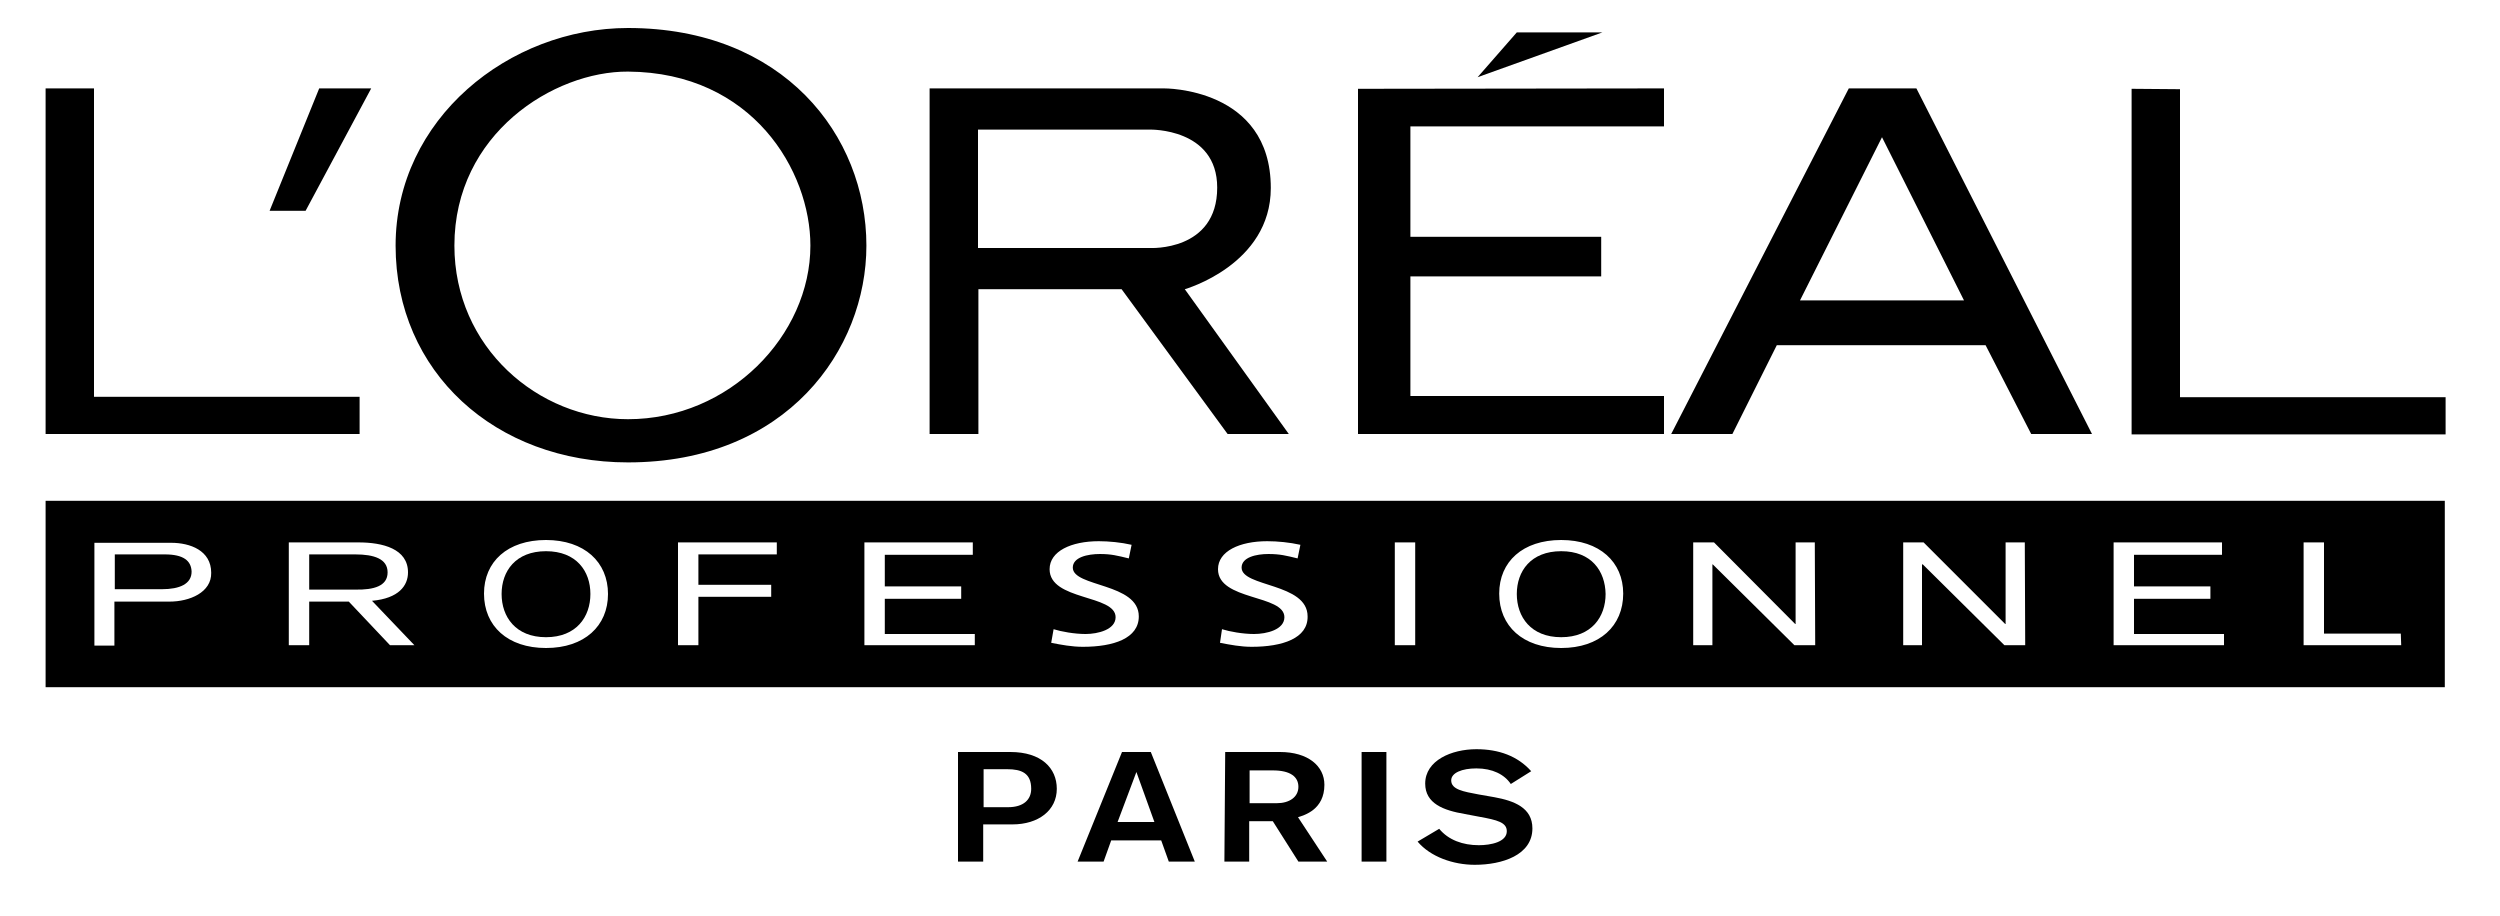 <svg fill="currentColor" enable-background="new 0 0 625 229" viewBox="0 0 625 229" xmlns="http://www.w3.org/2000/svg"><path d="m239.5 188h13.1c7.7 0 11.6 4 11.6 9.2 0 5.4-4.6 8.9-11.1 8.9h-7.3v9.3h-6.3zm6.4 13.8h6.1c3.9 0 5.8-1.9 5.8-4.6 0-3.9-2.4-4.9-6-4.9h-5.9z"/><path d="m280.5 188h7.2l11 27.4h-6.5l-1.9-5.3h-12.5l-1.9 5.3h-6.5zm3.6 5-4.7 12.5h9.2z"/><path d="m306.3 188h13.7c7 0 11.1 3.5 11.1 8.2 0 6.2-5 7.6-6.6 8.1l7.3 11.1h-7.2l-6.4-10.1h-5.9v10.1h-6.2zm6.1 12.8h6.8c3.1 0 5.4-1.5 5.4-4.1 0-2.5-2-4.1-6.4-4.1h-5.8z"/><path d="m340.4 188h6.2v27.4h-6.2z"/><path d="m359.8 207.2c2.3 2.8 5.9 4.1 9.9 4.1 3 0 7-.8 7-3.5 0-2.2-2.4-2.8-6.8-3.6l-3.7-.7c-5.3-.9-9.9-2.6-9.9-7.6 0-5.8 6.6-8.6 12.8-8.6 5.6 0 10.3 1.7 13.7 5.5l-5.1 3.2c-1.6-2.4-4.6-3.9-8.6-3.9-3.6 0-6.3 1.1-6.3 3 0 2.3 3.1 2.8 6.8 3.5l4 .7c4.9.9 9.5 2.6 9.5 7.8 0 6.7-7.6 9.1-14.4 9.1-5.4 0-11.1-2-14.3-5.8z"/><path d="m479.1 22.1h-16.9l-44.4 86.4h15.3l11.1-22.2h52.2l11.4 22.2h15.2zm-29.1 53 20.5-40.8 20.5 40.8z"/><path d="m11.4 22.1v86.4h78.5v-9.3h-66.4v-77.1z"/><path d="m79.8 22.1-12.4 30.6h9l16.4-30.6z"/><path d="m157 7c-29.7 0-58.1 22.7-58.1 54.4 0 31.6 24.9 54.2 58.1 54.2 39.7 0 59.6-28.2 59.6-54.2 0-27.6-20.8-54.4-59.6-54.4m0 97.8c-22.5 0-43.4-18-43.4-43.4 0-28 24.9-43.6 43.4-43.5 31.2.2 45.6 24.9 45.6 43.5 0 22.4-20.2 43.4-45.6 43.4z"/><path d="m296.2 72.3s21.5-6.1 21.5-25.3c0-25.2-26.7-24.9-26.7-24.9h-58.6v86.4h12.2v-36.2h35.8l26.5 36.2h15.3zm-8.7-10.3h-43v-29.6h43s16.8-.4 16.8 14.5c0 16-16.8 15.1-16.8 15.1z"/><path d="m532.9 22.2v86.4h78.5v-9.3h-66.4v-77z"/><path d="m339.5 22.2v86.3h76.5v-9.5h-63.4v-29.9h47.7v-9.9h-47.7v-27.6h63.4v-9.5z"/><path d="m379.2 8.1-9.8 11.2 31.2-11.2z"/><path d="m96.9 143.1c0-3.4-3.4-4.5-8.1-4.5h-11.5v8.8h11.5c4.7.1 8.1-.9 8.1-4.3z"/><path d="m41.2 138.6h-12.5v8.7h11.8c4.4 0 7.4-1.3 7.4-4.4-.1-2.7-2-4.3-6.7-4.3z"/><path d="m390.3 137.8c-7.6 0-11.1 5-11.1 10.7s3.5 10.8 11.1 10.8 11.1-5.1 11.1-10.8c-.1-5.7-3.5-10.7-11.1-10.7z"/><path d="m136.5 137.8c-7.6 0-11.1 5-11.1 10.7s3.5 10.8 11.1 10.8 11.1-5.1 11.1-10.8-3.5-10.7-11.1-10.7z"/><path d="m11.4 125.2v46.6h599.8v-46.6zm31 25.2h-13.8v11h-5v-25.7h19.2c4.7 0 10 1.9 10 7.5.1 4.9-5.4 7.2-10.4 7.2zm55.1 10.9-10.3-10.9h-9.9v10.9h-5.1v-25.7h17.4c6.1 0 12.4 1.6 12.4 7.5 0 3.3-2.3 6.5-9 7.1l10.6 11.1zm39 .7c-9.6 0-15.5-5.5-15.5-13.6 0-8 5.9-13.4 15.5-13.4s15.5 5.5 15.5 13.5-5.9 13.5-15.5 13.5zm57.8-23.4h-19.7v7.6h18.2v3h-18.2v12.1h-5.1v-25.7h24.7v3zm49.4 22.7h-27.6v-25.7h27.1v3.1h-22v7.9h19.1v3.1h-19.1v8.8h22.5zm27 .4c-2.7 0-5.4-.5-7.9-1l.6-3.4c1.9.6 5.2 1.2 8 1.2 3.1 0 7.5-1.1 7.5-4.2 0-5.7-16.5-4.1-16.5-12 0-4.5 5.4-7 12.3-7 2.5 0 5.6.3 8.2.9l-.7 3.4c-2.9-.7-4.4-1.1-7.2-1.1-3.1 0-6.8.8-6.8 3.4 0 4.9 16.5 3.8 16.5 12.2-0 5.5-6.3 7.6-14 7.6zm42.2 0c-2.7 0-5.3-.5-7.9-1l.5-3.4c1.9.6 5.2 1.2 8 1.2 3.2 0 7.6-1.1 7.6-4.2 0-5.7-16.6-4.1-16.6-12 0-4.5 5.4-7 12.3-7 2.6 0 5.6.3 8.3.9l-.7 3.4c-2.9-.7-4.4-1.1-7.3-1.1-3 0-6.7.8-6.7 3.4 0 4.9 16.5 3.8 16.5 12.2.1 5.5-6.3 7.6-14 7.6zm40.9-.4h-5.1v-25.7h5.1zm36.5.7c-9.6 0-15.5-5.5-15.5-13.6 0-8 5.9-13.4 15.5-13.4s15.5 5.5 15.5 13.4c0 8.1-5.9 13.6-15.5 13.6zm63.5-.7h-5.2l-20.4-20.2h-.1v20.2h-4.8v-25.7h5.2l20.3 20.4h.1v-20.4h4.8zm52.5 0h-5.2l-20.4-20.2h-.2v20.2h-4.7v-25.7h5.1l20.4 20.4h.1v-20.4h4.8zm49.7 0h-27.6v-25.7h27.1v3.1h-22v7.9h19.1v3.1h-19.1v8.8h22.5zm44.3 0h-24.4v-25.7h5.1v22.8h19.2z"/></svg>
